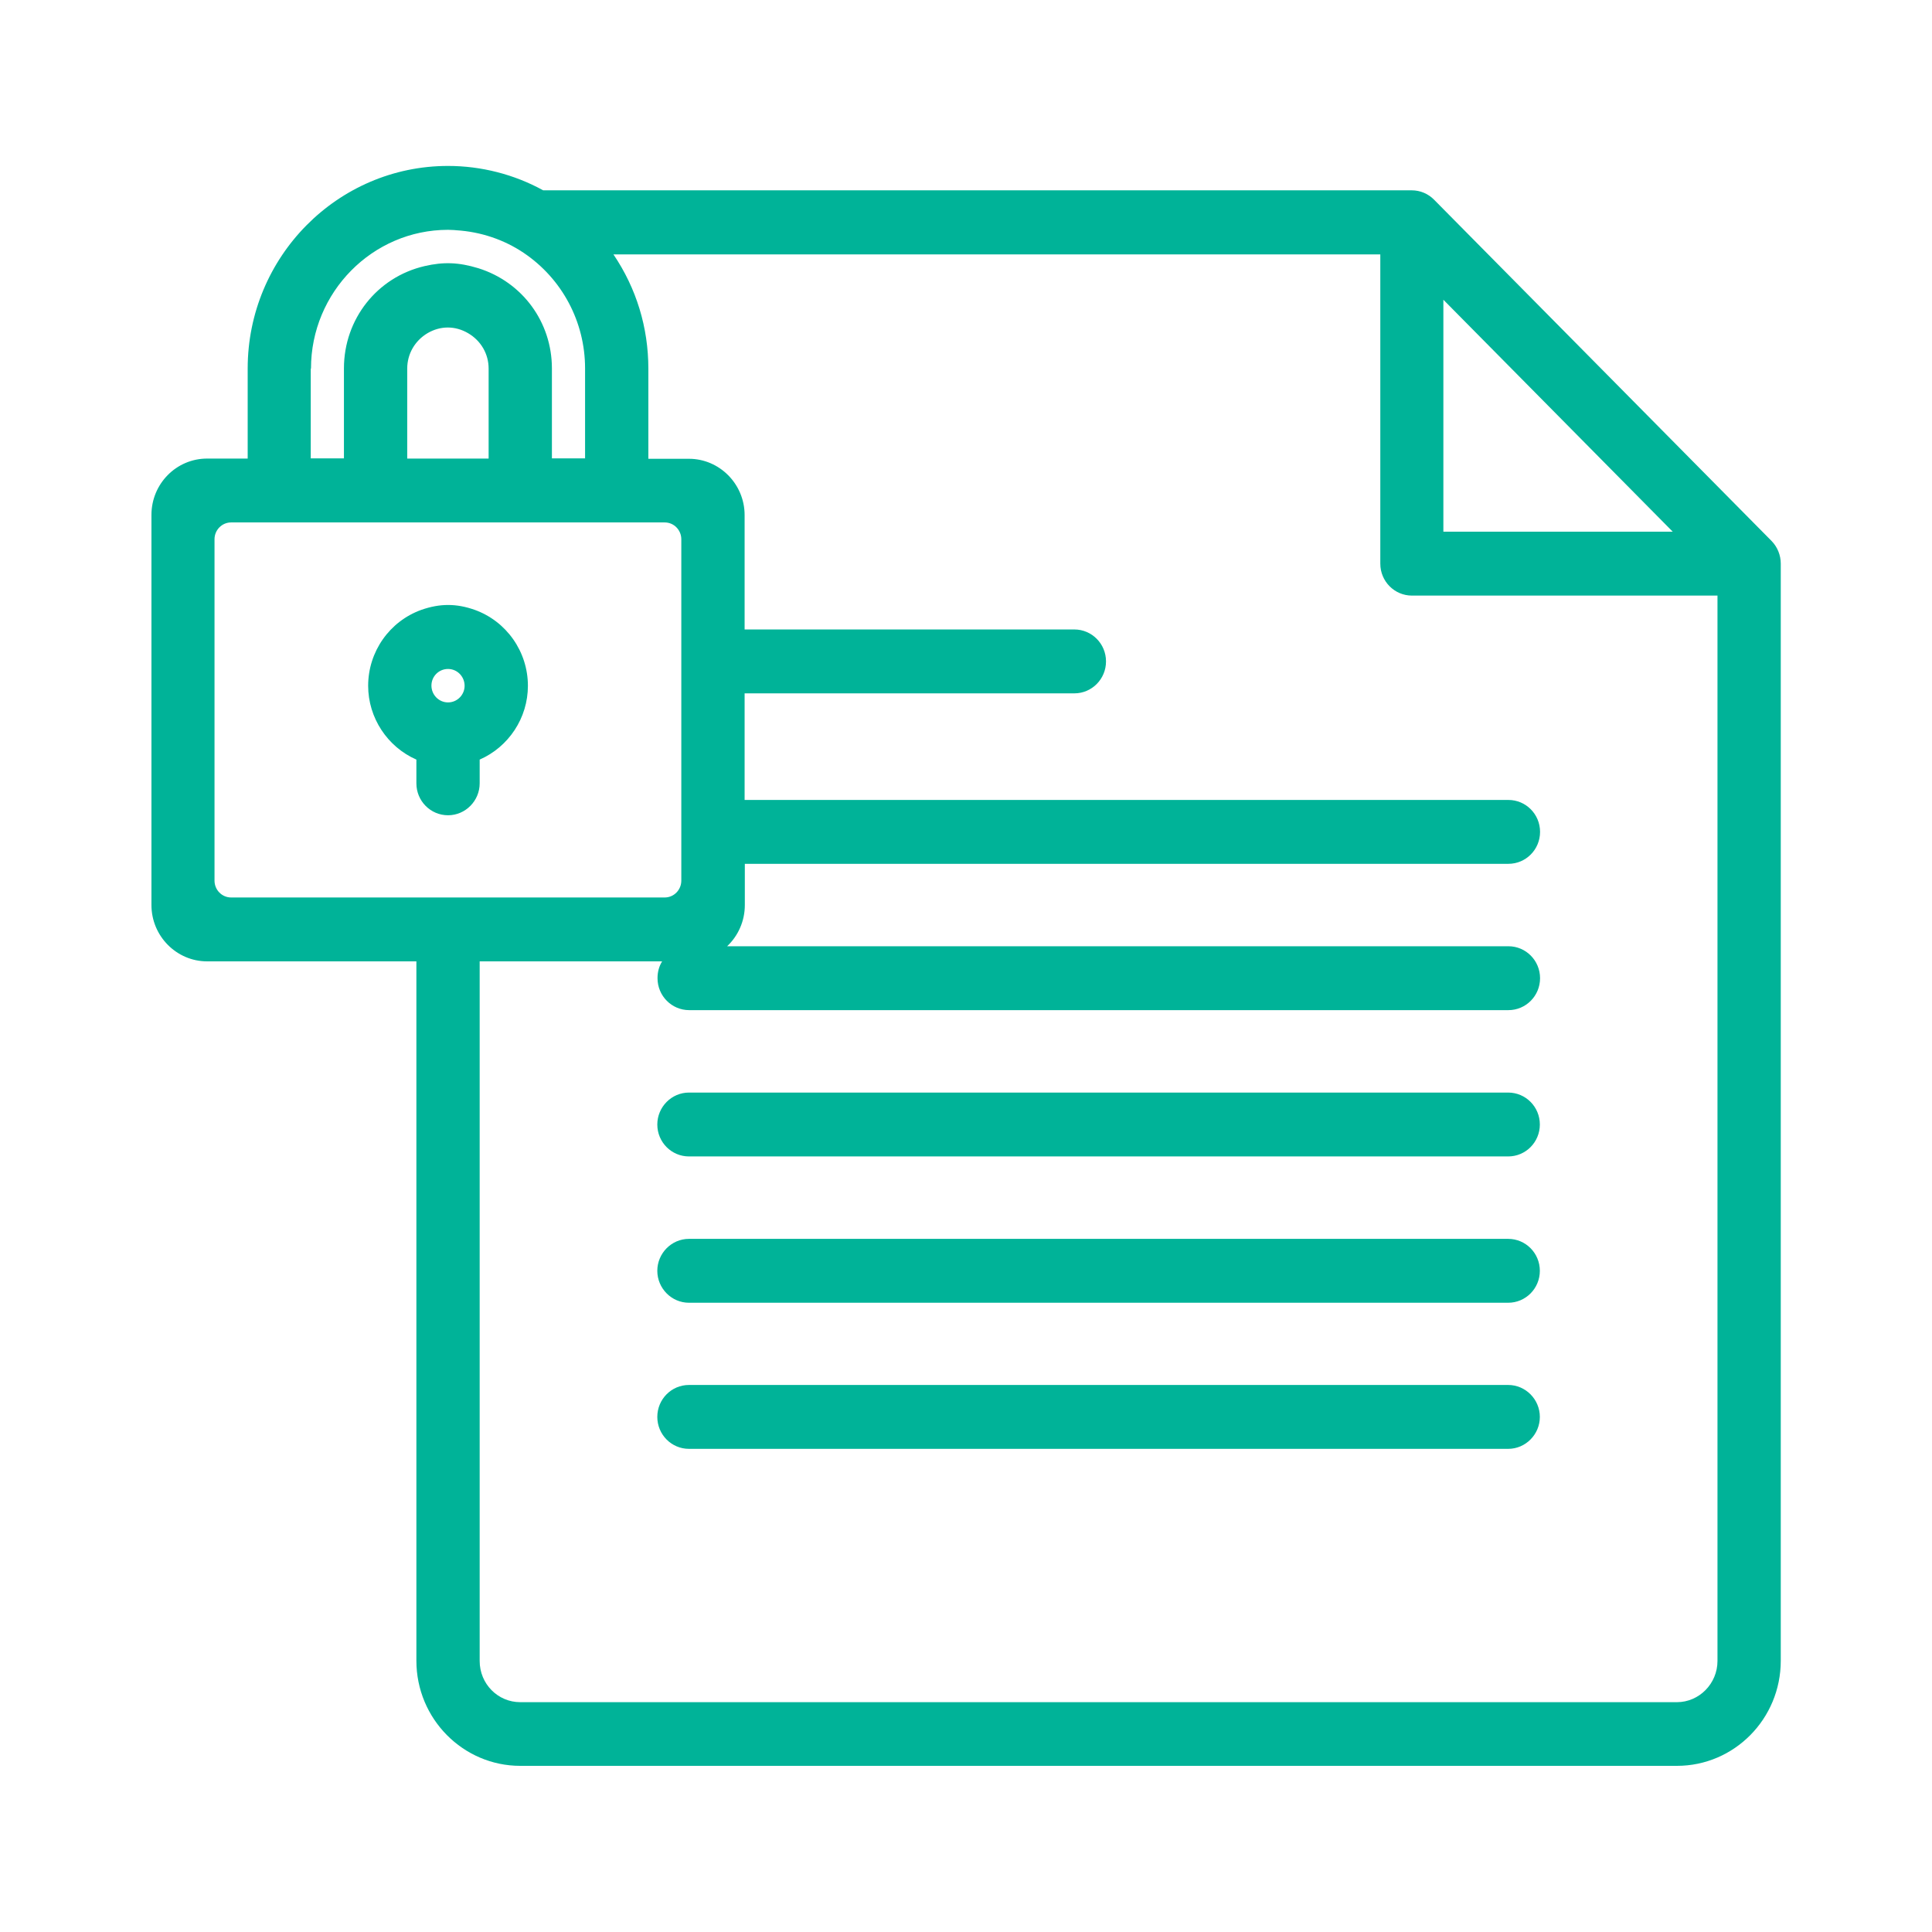 <svg width="90" height="90" viewBox="0 0 90 90" fill="none" xmlns="http://www.w3.org/2000/svg">
<path d="M70.257 50.896H32.094C31.281 50.896 30.62 51.569 30.62 52.384C30.62 53.208 31.281 53.871 32.094 53.871H70.257C71.071 53.871 71.732 53.208 71.732 52.384C71.732 51.559 71.071 50.896 70.257 50.896ZM70.257 57.711H32.094C31.281 57.711 30.62 58.385 30.62 59.199C30.62 60.013 31.281 60.687 32.094 60.687H70.257C71.071 60.687 71.732 60.023 71.732 59.199C71.732 58.375 71.071 57.711 70.257 57.711ZM20.871 32.721C20.444 32.721 20.098 32.369 20.098 31.937C20.098 31.505 20.444 31.163 20.871 31.163C21.298 31.163 21.643 31.515 21.643 31.947C21.643 32.369 21.298 32.721 20.871 32.721ZM22.111 28.408C21.257 28.107 20.495 28.107 19.631 28.408C18.146 28.941 17.15 30.358 17.15 31.947C17.15 33.435 18.045 34.792 19.397 35.385V36.491C19.397 37.315 20.058 37.978 20.871 37.978C21.684 37.978 22.345 37.305 22.345 36.491V35.385C23.697 34.792 24.592 33.445 24.592 31.947C24.592 30.358 23.595 28.941 22.111 28.408ZM70.257 64.517H32.094C31.281 64.517 30.62 65.18 30.62 66.005C30.62 66.829 31.281 67.493 32.094 67.493H70.257C71.071 67.493 71.732 66.819 71.732 66.005C71.732 65.191 71.071 64.517 70.257 64.517ZM80.007 77.374C80.007 78.43 79.153 79.294 78.116 79.294H24.236C23.189 79.294 22.345 78.44 22.345 77.374V44.784H30.844C30.701 45.015 30.63 45.276 30.63 45.568C30.63 46.392 31.291 47.056 32.104 47.056H70.268C71.081 47.056 71.742 46.392 71.742 45.568C71.742 44.744 71.081 44.08 70.268 44.08H33.873C34.382 43.598 34.697 42.914 34.697 42.16V40.24H70.268C71.081 40.24 71.742 39.577 71.742 38.752C71.742 37.928 71.081 37.265 70.268 37.265H34.687V32.299H50.047C50.861 32.299 51.522 31.635 51.522 30.811C51.522 29.987 50.861 29.323 50.047 29.323H34.687V23.995C34.687 22.548 33.517 21.372 32.094 21.372H30.203V17.18C30.203 15.25 29.644 13.43 28.577 11.852H64.3V26.257C64.3 27.081 64.961 27.745 65.774 27.745H80.007V77.374ZM10.766 41.808C10.339 41.808 9.993 41.456 9.993 41.024V25.121C9.993 24.689 10.339 24.337 10.766 24.337H30.966C31.393 24.337 31.738 24.689 31.738 25.121V41.024C31.738 41.456 31.393 41.808 30.966 41.808H10.766ZM22.762 17.17V21.362H18.97V17.17C18.97 16.486 19.326 15.873 19.915 15.521C20.515 15.169 21.206 15.169 21.806 15.521C22.406 15.873 22.762 16.486 22.762 17.17ZM14.487 17.17C14.487 13.611 17.353 10.706 20.871 10.706C20.962 10.706 21.054 10.716 21.145 10.716L21.257 10.726C22.386 10.796 23.473 11.158 24.398 11.781C26.188 12.988 27.255 14.998 27.255 17.16V21.352H25.71V17.16C25.71 15.008 24.337 13.139 22.284 12.495C21.359 12.214 20.657 12.194 19.783 12.395C17.567 12.907 16.022 14.868 16.022 17.16V21.352H14.476V17.17H14.487ZM67.238 13.963L77.923 24.769H67.238V13.963ZM82.528 25.202L66.811 9.309C66.537 9.027 66.161 8.866 65.764 8.866H25.303C23.951 8.122 22.416 7.73 20.871 7.73C15.727 7.73 11.538 11.963 11.538 17.17V21.362H9.648C8.214 21.362 7.055 22.538 7.055 23.985V42.16C7.055 43.608 8.224 44.784 9.648 44.784H19.397V77.364C19.397 80.068 21.572 82.26 24.236 82.26H78.116C80.79 82.26 82.955 80.068 82.955 77.364V26.257C82.955 25.865 82.802 25.483 82.528 25.202Z" fill="#00B398"/>
</svg>
